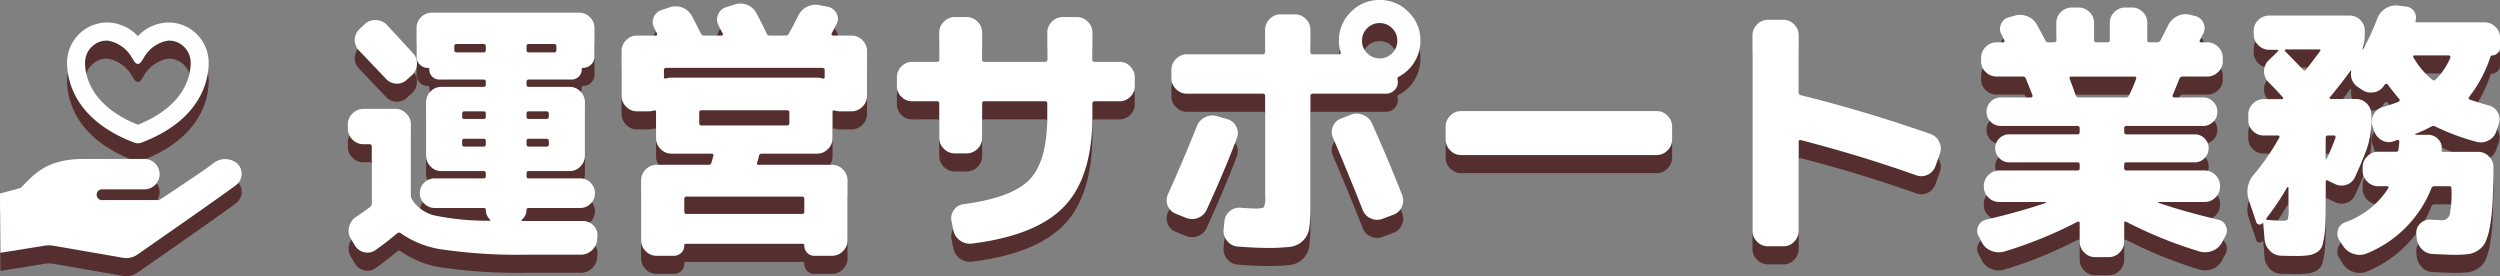 <svg xmlns="http://www.w3.org/2000/svg" width="276.214" height="30.513" viewBox="0 0 276.214 30.513">
  <rect x="0" y="0" width="276.214" height="30.513" fill="#808080" stroke="none"/>
  <g id="グループ_403" data-name="グループ 403" transform="translate(-790 -813.43)">
    <g id="グループ_402" data-name="グループ 402">
      <g id="プレゼントアイコン" transform="translate(790 817.917)">
        <path id="パス_728" data-name="パス 728" d="M53.484,324.875a2.1,2.1,0,0,0-2.714.042c-.752.626-5.894,4.006-5.894,4.006h-6.25l-.02.01a.6.6,0,1,1,.039-1.192h4.585a1.679,1.679,0,0,0,0-3.359h-6.7c-4.186,0-5.511,1.745-6.976,3.209l-2.282.612.049,6.548,4.876-.788a2.946,2.946,0,0,1,.944,0l7.717,1.337a2.119,2.119,0,0,0,1.6-.354s10.216-7.1,10.972-7.733A1.578,1.578,0,0,0,53.484,324.875Z" transform="translate(-27.277 -309.307)" fill="#552f2f"/>
        <path id="パス_729" data-name="パス 729" d="M11.237,37.656a4.682,4.682,0,0,0-3.415,1.512,4.682,4.682,0,0,0-3.415-1.512A4.439,4.439,0,0,0,0,42.117c0,1.657.625,5.791,6.416,8.393.333.15.969.4.988.408a1.122,1.122,0,0,0,.835,0c.019-.007.655-.257.988-.408,5.791-2.6,6.416-6.736,6.416-8.393A4.439,4.439,0,0,0,11.237,37.656ZM8.414,48.7c-.147.066-.387.166-.592.248-.2-.082-.445-.181-.592-.248C2.5,46.573,1.985,43.388,1.985,42.117a2.452,2.452,0,0,1,2.421-2.476,3.818,3.818,0,0,1,2.772,1.924c.247.4.393.661.643.662s.4-.263.643-.662a3.818,3.818,0,0,1,2.772-1.924,2.452,2.452,0,0,1,2.421,2.476C13.658,43.388,13.147,46.573,8.414,48.7Z" transform="translate(7.412 -37.656)" fill="#552f2f"/>
      </g>
      <g id="プレゼントアイコン-2" data-name="プレゼントアイコン" transform="translate(790 815.917)">
        <path id="パス_728-2" data-name="パス 728" d="M53.484,324.875a2.1,2.1,0,0,0-2.714.042c-.752.626-5.894,4.006-5.894,4.006h-6.25l-.02.01a.6.6,0,1,1,.039-1.192h4.585a1.679,1.679,0,0,0,0-3.359h-6.7c-4.186,0-5.511,1.745-6.976,3.209l-2.282.612.049,6.548,4.876-.788a2.946,2.946,0,0,1,.944,0l7.717,1.337a2.119,2.119,0,0,0,1.6-.354s10.216-7.1,10.972-7.733A1.578,1.578,0,0,0,53.484,324.875Z" transform="translate(-27.277 -309.307)" fill="#fff"/>
        <path id="パス_729-2" data-name="パス 729" d="M11.237,37.656a4.682,4.682,0,0,0-3.415,1.512,4.682,4.682,0,0,0-3.415-1.512A4.439,4.439,0,0,0,0,42.117c0,1.657.625,5.791,6.416,8.393.333.15.969.4.988.408a1.122,1.122,0,0,0,.835,0c.019-.007.655-.257.988-.408,5.791-2.6,6.416-6.736,6.416-8.393A4.439,4.439,0,0,0,11.237,37.656ZM8.414,48.7c-.147.066-.387.166-.592.248-.2-.082-.445-.181-.592-.248C2.5,46.573,1.985,43.388,1.985,42.117a2.452,2.452,0,0,1,2.421-2.476,3.818,3.818,0,0,1,2.772,1.924c.247.4.393.661.643.662s.4-.263.643-.662a3.818,3.818,0,0,1,2.772-1.924,2.452,2.452,0,0,1,2.421,2.476C13.658,43.388,13.147,46.573,8.414,48.7Z" transform="translate(7.412 -37.656)" fill="#fff"/>
      </g>
    </g>
    <g id="グループ_399" data-name="グループ 399" transform="translate(478.234 -1954.07)">
      <path id="パス_1031" data-name="パス 1031" d="M3.06-22.83A1.645,1.645,0,0,1,4.3-23.28a1.7,1.7,0,0,1,1.215.54q.96,1.02,2.88,3.12a1.577,1.577,0,0,1,.435,1.23,1.737,1.737,0,0,1-.555,1.2l-.54.48a1.567,1.567,0,0,1-1.185.45A1.635,1.635,0,0,1,5.4-16.8q-.96-1.02-2.97-3.12a1.638,1.638,0,0,1-.465-1.2,1.6,1.6,0,0,1,.525-1.17ZM2.91-9.57a1.642,1.642,0,0,1-1.2-.51,1.642,1.642,0,0,1-.51-1.2v-.48a1.642,1.642,0,0,1,.51-1.2,1.642,1.642,0,0,1,1.2-.51H6.45a1.642,1.642,0,0,1,1.2.51,1.642,1.642,0,0,1,.51,1.2v7.83a.946.946,0,0,0,.15.51,4.119,4.119,0,0,0,2.46,1.725,29.212,29.212,0,0,0,6.09.585.069.069,0,0,0,.075-.045q.015-.045-.045-.105a1.439,1.439,0,0,1-.45-1.05.186.186,0,0,0-.21-.21H10.8A1.607,1.607,0,0,1,9.645-3,1.568,1.568,0,0,1,9.15-4.17a1.557,1.557,0,0,1,.48-1.14,1.592,1.592,0,0,1,1.17-.48h5.4q.24,0,.24-.27v-.27q0-.27-.24-.27H11.52a1.593,1.593,0,0,1-1.185-.51,1.667,1.667,0,0,1-.495-1.2v-5.88a1.667,1.667,0,0,1,.495-1.2,1.593,1.593,0,0,1,1.185-.51H16.2q.24,0,.24-.27v-.27q0-.27-.24-.27H11.34a1.129,1.129,0,0,1-.81-.315,1.052,1.052,0,0,1-.33-.8.159.159,0,0,0-.18-.18,1.185,1.185,0,0,1-.87-.36,1.185,1.185,0,0,1-.36-.87v-3.18a1.617,1.617,0,0,1,.495-1.185,1.617,1.617,0,0,1,1.185-.5H26.76a1.617,1.617,0,0,1,1.185.5,1.617,1.617,0,0,1,.5,1.185v3.18a1.162,1.162,0,0,1-.375.87,1.236,1.236,0,0,1-.885.36q-.15,0-.15.18a1.052,1.052,0,0,1-.33.8,1.129,1.129,0,0,1-.81.315H21.18q-.24,0-.24.27v.27q0,.27.24.27h4.53a1.593,1.593,0,0,1,1.185.51,1.667,1.667,0,0,1,.495,1.2v5.88a1.667,1.667,0,0,1-.495,1.2,1.593,1.593,0,0,1-1.185.51H21.18q-.24,0-.24.27v.27q0,.27.24.27h5.67a1.592,1.592,0,0,1,1.17.48,1.557,1.557,0,0,1,.48,1.14A1.592,1.592,0,0,1,28.02-3a1.592,1.592,0,0,1-1.17.48h-5.7a.186.186,0,0,0-.21.21,1.392,1.392,0,0,1-.51,1.08.059.059,0,0,0-.03.09.1.1,0,0,0,.09.06h6.69a1.546,1.546,0,0,1,1.17.51,1.491,1.491,0,0,1,.42,1.2l-.03.3a1.686,1.686,0,0,1-.57,1.215,1.806,1.806,0,0,1-1.26.495H21a58.556,58.556,0,0,1-9.12-.54A10.562,10.562,0,0,1,7.05.27a.291.291,0,0,0-.39,0Q5.37,1.35,4.29,2.1a1.5,1.5,0,0,1-1.26.27,1.562,1.562,0,0,1-1.05-.75L1.53.87A1.665,1.665,0,0,1,1.335-.42,1.841,1.841,0,0,1,2.1-1.53q.81-.54,1.53-1.08A.459.459,0,0,0,3.84-3V-9.33q0-.24-.27-.24Zm18.03-10.8v.39q0,.27.24.27H24q.24,0,.24-.27v-.39q0-.27-.24-.27H21.18Q20.94-20.64,20.94-20.37Zm-4.74.66q.24,0,.24-.27v-.39q0-.27-.24-.27H13.23a.239.239,0,0,0-.27.27v.39a.239.239,0,0,0,.27.27ZM23.4-9.57v-.36q0-.24-.27-.24H21.18a.212.212,0,0,0-.24.24v.36q0,.27.24.27h1.95A.239.239,0,0,0,23.4-9.57Zm-.27-3.63H21.18q-.24,0-.24.27v.33a.212.212,0,0,0,.24.24h1.95q.27,0,.27-.24v-.33A.239.239,0,0,0,23.13-13.2Zm-9.3.27v.33a.212.212,0,0,0,.24.24H16.2a.212.212,0,0,0,.24-.24v-.33q0-.27-.24-.27H14.07Q13.83-13.2,13.83-12.93Zm.24,3.63H16.2q.24,0,.24-.27v-.36a.212.212,0,0,0-.24-.24H14.07a.212.212,0,0,0-.24.24v.36Q13.83-9.3,14.07-9.3Zm19.08-3.9a1.642,1.642,0,0,1-1.2-.51,1.642,1.642,0,0,1-.51-1.2v-4.95a1.642,1.642,0,0,1,.51-1.2,1.642,1.642,0,0,1,1.2-.51h2.07a.147.147,0,0,0,.135-.075.135.135,0,0,0,.015-.135l-.15-.3-.15-.3a1.307,1.307,0,0,1-.09-1.185,1.349,1.349,0,0,1,.87-.825l.9-.3a2.012,2.012,0,0,1,1.41.03,1.99,1.99,0,0,1,1.05.93q.66,1.26.99,1.92a.372.372,0,0,0,.39.24h1.89a.147.147,0,0,0,.135-.075.135.135,0,0,0,.015-.135q-.09-.15-.24-.435t-.21-.435a1.335,1.335,0,0,1-.09-1.2,1.348,1.348,0,0,1,.87-.84l.93-.3a2.026,2.026,0,0,1,1.4.015,1.927,1.927,0,0,1,1.035.915q.69,1.26,1.14,2.25a.35.35,0,0,0,.36.24h1.71a.415.415,0,0,0,.39-.21q.54-.99,1.02-1.95a2.133,2.133,0,0,1,.99-1.02,2.062,2.062,0,0,1,1.38-.18l.93.18a1.4,1.4,0,0,1,.945.735A1.162,1.162,0,0,1,55.2-22.86q-.09.18-.27.525t-.27.525q-.06.06,0,.15a.176.176,0,0,0,.15.09h2.04a1.642,1.642,0,0,1,1.2.51,1.642,1.642,0,0,1,.51,1.2v4.95a1.642,1.642,0,0,1-.51,1.2,1.642,1.642,0,0,1-1.2.51H55.56a1.791,1.791,0,0,1-.57-.09q-.24-.06-.24.12v2.94a1.642,1.642,0,0,1-.51,1.2,1.642,1.642,0,0,1-1.2.51H46.92a.284.284,0,0,0-.3.24q-.03.15-.105.42t-.1.36q-.06.21.18.21h8.1a1.642,1.642,0,0,1,1.2.51,1.642,1.642,0,0,1,.51,1.2V1.05a1.642,1.642,0,0,1-.51,1.2,1.642,1.642,0,0,1-1.2.51H52.74a1.052,1.052,0,0,1-.795-.33,1.129,1.129,0,0,1-.315-.81.159.159,0,0,0-.18-.18H38.55a.159.159,0,0,0-.18.18,1.127,1.127,0,0,1-1.14,1.14H35.31a1.642,1.642,0,0,1-1.2-.51,1.642,1.642,0,0,1-.51-1.2V-5.58a1.642,1.642,0,0,1,.51-1.2,1.642,1.642,0,0,1,1.2-.51h5.73a.3.3,0,0,0,.33-.24q.03-.09.1-.345t.105-.405q.06-.24-.18-.24H36.96a1.642,1.642,0,0,1-1.2-.51,1.642,1.642,0,0,1-.51-1.2v-2.94q0-.18-.24-.12a1.889,1.889,0,0,1-.6.09ZM51.36-3.78H38.64a.239.239,0,0,0-.27.27v1.38a.239.239,0,0,0,.27.27H51.36a.239.239,0,0,0,.27-.27V-3.51A.239.239,0,0,0,51.36-3.78Zm-1.38-8.13v-1.17q0-.24-.27-.24H40.29q-.27,0-.27.24v1.17a.239.239,0,0,0,.27.27h9.42A.239.239,0,0,0,49.98-11.91ZM36.39-18a.239.239,0,0,0-.27.27v.75q0,.21.24.15a1.889,1.889,0,0,1,.6-.09H53.04a1.889,1.889,0,0,1,.6.09q.24.06.24-.15v-.75a.239.239,0,0,0-.27-.27Zm27.15,3.69a1.617,1.617,0,0,1-1.185-.5,1.617,1.617,0,0,1-.495-1.185v-.96a1.667,1.667,0,0,1,.495-1.2,1.593,1.593,0,0,1,1.185-.51H66.3a.212.212,0,0,0,.24-.24v-3a1.642,1.642,0,0,1,.51-1.2,1.642,1.642,0,0,1,1.2-.51h1.32a1.642,1.642,0,0,1,1.2.51,1.642,1.642,0,0,1,.51,1.2v3a.212.212,0,0,0,.24.24h6.69q.27,0,.27-.24v-3a1.642,1.642,0,0,1,.51-1.2,1.642,1.642,0,0,1,1.2-.51h1.56a1.642,1.642,0,0,1,1.2.51,1.642,1.642,0,0,1,.51,1.2v3a.212.212,0,0,0,.24.24h2.76a1.593,1.593,0,0,1,1.185.51,1.667,1.667,0,0,1,.495,1.2v.96a1.617,1.617,0,0,1-.495,1.185,1.617,1.617,0,0,1-1.185.5H83.7q-.24,0-.24.27v1.35q0,6.69-3.06,9.945T70.17,1.41a1.832,1.832,0,0,1-1.32-.33A1.789,1.789,0,0,1,68.1-.06l-.21-1.02A1.553,1.553,0,0,1,68.16-2.3a1.5,1.5,0,0,1,1.08-.645q5.43-.72,7.335-2.775t1.9-6.975v-1.35a.239.239,0,0,0-.27-.27H71.52q-.24,0-.24.27v3.78a1.642,1.642,0,0,1-.51,1.2,1.642,1.642,0,0,1-1.2.51H68.25a1.642,1.642,0,0,1-1.2-.51,1.642,1.642,0,0,1-.51-1.2v-3.78q0-.27-.24-.27ZM92.67-1.89a1.535,1.535,0,0,1-.9-.915,1.576,1.576,0,0,1,.06-1.275q1.83-4.08,3.18-7.5a1.818,1.818,0,0,1,.915-.975,1.768,1.768,0,0,1,1.335-.1l1.14.33a1.546,1.546,0,0,1,.96.825,1.572,1.572,0,0,1,.06,1.275q-1.35,3.57-3.33,7.89a1.689,1.689,0,0,1-.975.915A1.763,1.763,0,0,1,93.78-1.44Zm22.83.57a1.647,1.647,0,0,1-1.305-.06,1.641,1.641,0,0,1-.885-.96q-1.5-3.81-3.27-7.95a1.537,1.537,0,0,1,0-1.26,1.54,1.54,0,0,1,.93-.87l1.08-.42a1.767,1.767,0,0,1,1.335.045,1.8,1.8,0,0,1,.975.945q1.86,4.17,3.33,7.92a1.65,1.65,0,0,1-.045,1.29,1.593,1.593,0,0,1-.945.87Zm-1.68-18.3a1.88,1.88,0,0,0,1.38.57,1.88,1.88,0,0,0,1.38-.57,1.88,1.88,0,0,0,.57-1.38,1.88,1.88,0,0,0-.57-1.38,1.88,1.88,0,0,0-1.38-.57,1.88,1.88,0,0,0-1.38.57,1.88,1.88,0,0,0-.57,1.38A1.88,1.88,0,0,0,113.82-19.62Zm-1.8-4.56a4.334,4.334,0,0,1,3.18-1.32,4.334,4.334,0,0,1,3.18,1.32A4.334,4.334,0,0,1,119.7-21a4.405,4.405,0,0,1-.645,2.325,4.371,4.371,0,0,1-1.725,1.635.278.278,0,0,0-.15.36.943.943,0,0,0,.015.15.92.92,0,0,1,.015.12,1.188,1.188,0,0,1-.39.885,1.26,1.26,0,0,1-.9.375h-8.1a.239.239,0,0,0-.27.27V-3.06a21.8,21.8,0,0,1-.12,2.7,2.447,2.447,0,0,1-.69,1.44,2.434,2.434,0,0,1-1.425.69,21.072,21.072,0,0,1-2.655.12q-1.05,0-3.15-.15a1.645,1.645,0,0,1-1.155-.615,1.652,1.652,0,0,1-.4-1.245l.09-.9a1.634,1.634,0,0,1,.585-1.14,1.586,1.586,0,0,1,1.215-.39q1.08.09,1.68.09.75,0,.885-.165a2.3,2.3,0,0,0,.135-1.065V-14.88q0-.27-.24-.27H93.9a1.642,1.642,0,0,1-1.2-.51,1.642,1.642,0,0,1-.51-1.2v-.93a1.642,1.642,0,0,1,.51-1.2,1.642,1.642,0,0,1,1.2-.51h8.4q.24,0,.24-.27V-22.2a1.642,1.642,0,0,1,.51-1.2,1.642,1.642,0,0,1,1.2-.51h1.59a1.642,1.642,0,0,1,1.2.51,1.642,1.642,0,0,1,.51,1.2v2.43a.239.239,0,0,0,.27.27h2.88q.24,0,.18-.27A4.064,4.064,0,0,1,110.7-21,4.334,4.334,0,0,1,112.02-24.18ZM124.2-8.37a1.642,1.642,0,0,1-1.2-.51,1.642,1.642,0,0,1-.51-1.2v-1.44a1.642,1.642,0,0,1,.51-1.2,1.642,1.642,0,0,1,1.2-.51h21.6a1.642,1.642,0,0,1,1.2.51,1.642,1.642,0,0,1,.51,1.2v1.44a1.642,1.642,0,0,1-.51,1.2,1.642,1.642,0,0,1-1.2.51ZM158.1,1.71a1.642,1.642,0,0,1-1.2-.51,1.642,1.642,0,0,1-.51-1.2V-21.6a1.642,1.642,0,0,1,.51-1.2,1.642,1.642,0,0,1,1.2-.51h1.71a1.593,1.593,0,0,1,1.185.51,1.667,1.667,0,0,1,.5,1.2v6.3a.309.309,0,0,0,.27.33q7.05,1.74,14.25,4.26a1.638,1.638,0,0,1,.99.855,1.637,1.637,0,0,1,.09,1.335l-.48,1.35a1.665,1.665,0,0,1-.84.96,1.619,1.619,0,0,1-1.26.09q-6.15-2.19-12.78-3.9-.24-.06-.24.21V0a1.667,1.667,0,0,1-.5,1.2,1.593,1.593,0,0,1-1.185.51Zm23.64-.42L181.38.6a1.18,1.18,0,0,1-.045-1.11,1.217,1.217,0,0,1,.855-.72q3.63-.84,6.63-1.86,0-.03-.06-.09h-5.1a1.667,1.667,0,0,1-1.2-.5,1.593,1.593,0,0,1-.51-1.185v-.09a1.642,1.642,0,0,1,.51-1.2,1.642,1.642,0,0,1,1.2-.51h8.64a.212.212,0,0,0,.24-.24v-.42a.212.212,0,0,0-.24-.24h-7.56a1.45,1.45,0,0,1-1.08-.465,1.523,1.523,0,0,1-.45-1.095,1.473,1.473,0,0,1,.45-1.08,1.473,1.473,0,0,1,1.08-.45h7.56q.24,0,.24-.27v-.39q0-.27-.24-.27h-8.46a1.559,1.559,0,0,1-1.125-.45,1.484,1.484,0,0,1-.465-1.11,1.532,1.532,0,0,1,.465-1.125,1.532,1.532,0,0,1,1.125-.465h3.3q.24,0,.18-.27l-.72-1.8a.33.33,0,0,0-.33-.24h-2.91a1.667,1.667,0,0,1-1.2-.495,1.593,1.593,0,0,1-.51-1.185v-.39a1.642,1.642,0,0,1,.51-1.2,1.642,1.642,0,0,1,1.2-.51h.72a.147.147,0,0,0,.135-.075.135.135,0,0,0,.015-.135,2.032,2.032,0,0,1-.15-.3,2.031,2.031,0,0,0-.15-.3,1.278,1.278,0,0,1-.09-1.17,1.263,1.263,0,0,1,.87-.78l.63-.18a2.131,2.131,0,0,1,1.41.06,2.02,2.02,0,0,1,1.05.9q.09.18.42.78t.51.96a.35.35,0,0,0,.36.24h.63q.24,0,.24-.27v-1.89a1.593,1.593,0,0,1,.51-1.185,1.667,1.667,0,0,1,1.2-.5h.75a1.667,1.667,0,0,1,1.2.5,1.593,1.593,0,0,1,.51,1.185v1.89q0,.27.24.27h1.26q.24,0,.24-.27v-1.89a1.593,1.593,0,0,1,.51-1.185,1.667,1.667,0,0,1,1.2-.5h.75a1.617,1.617,0,0,1,1.185.5,1.617,1.617,0,0,1,.495,1.185v1.89a.239.239,0,0,0,.27.27h.81a.447.447,0,0,0,.39-.24q.15-.27.84-1.65a2.158,2.158,0,0,1,.99-.99,2.062,2.062,0,0,1,1.38-.18l.57.15a1.316,1.316,0,0,1,.945.75,1.3,1.3,0,0,1-.015,1.2l-.36.72q-.12.24.15.24h.66a1.642,1.642,0,0,1,1.2.51,1.642,1.642,0,0,1,.51,1.2v.39a1.593,1.593,0,0,1-.51,1.185,1.667,1.667,0,0,1-1.2.495h-2.73a.386.386,0,0,0-.36.27q-.42,1.05-.75,1.83a.122.122,0,0,0,.03.135.185.185,0,0,0,.15.075h3.18a1.532,1.532,0,0,1,1.125.465,1.532,1.532,0,0,1,.465,1.125,1.484,1.484,0,0,1-.465,1.11,1.559,1.559,0,0,1-1.125.45H197.7q-.24,0-.24.27v.39q0,.27.24.27h7.56a1.473,1.473,0,0,1,1.08.45,1.473,1.473,0,0,1,.45,1.08,1.523,1.523,0,0,1-.45,1.095,1.45,1.45,0,0,1-1.08.465H197.7a.212.212,0,0,0-.24.24v.42a.212.212,0,0,0,.24.24h8.64a1.642,1.642,0,0,1,1.2.51,1.642,1.642,0,0,1,.51,1.2v.09a1.593,1.593,0,0,1-.51,1.185,1.667,1.667,0,0,1-1.2.5h-5.1q-.03.03,0,.09,2.82.96,6.6,1.86a1.134,1.134,0,0,1,.855.705A1.157,1.157,0,0,1,208.62.6l-.36.69a1.985,1.985,0,0,1-1.065.93,2.178,2.178,0,0,1-1.425.06A47.3,47.3,0,0,1,197.7-.99q-.24-.12-.24.12V1.2a1.642,1.642,0,0,1-.51,1.2,1.642,1.642,0,0,1-1.2.51h-1.5a1.642,1.642,0,0,1-1.2-.51,1.642,1.642,0,0,1-.51-1.2V-.87A.147.147,0,0,0,192.465-1a.135.135,0,0,0-.135-.015,46.459,46.459,0,0,1-8.1,3.3,2.178,2.178,0,0,1-1.425-.06A1.985,1.985,0,0,1,181.74,1.29Zm10.71-16.02h5.16a.372.372,0,0,0,.39-.24,16.136,16.136,0,0,0,.78-1.83q.06-.24-.15-.24h-7.05q-.21,0-.15.24.24.6.66,1.8A.386.386,0,0,0,192.45-14.73Zm19.38,8.46a25.539,25.539,0,0,0,2.76-4.02.119.119,0,0,0,.015-.15.144.144,0,0,0-.135-.09h-1.59a1.667,1.667,0,0,1-1.2-.495,1.593,1.593,0,0,1-.51-1.185v-.63a1.642,1.642,0,0,1,.51-1.2,1.642,1.642,0,0,1,1.2-.51h2.04q.06,0,.09-.075t0-.1q-.81-.9-1.62-1.71a1.694,1.694,0,0,1-.48-1.2,1.642,1.642,0,0,1,.51-1.2l1.02-.99q.06-.03.03-.1t-.09-.075h-.9a1.642,1.642,0,0,1-1.2-.51,1.642,1.642,0,0,1-.51-1.2v-.39a1.593,1.593,0,0,1,.51-1.185,1.667,1.667,0,0,1,1.2-.495h8.88a1.617,1.617,0,0,1,1.185.495,1.617,1.617,0,0,1,.495,1.185v.39a6.211,6.211,0,0,1-.24,1.65.027.027,0,0,0,.03.03.027.027,0,0,0,.03-.03,27.269,27.269,0,0,0,1.56-3.39,2.271,2.271,0,0,1,.885-1.095,2.109,2.109,0,0,1,1.365-.345l.93.12a1.166,1.166,0,0,1,.885.525,1.16,1.16,0,0,1,.165,1q-.06.21.15.21h7.47a1.667,1.667,0,0,1,1.2.5,1.593,1.593,0,0,1,.51,1.185v1.11a.815.815,0,0,1-.27.615.889.889,0,0,1-.63.255q-.09,0-.15.12a14.43,14.43,0,0,1-2.37,4.47.162.162,0,0,0-.045.15.144.144,0,0,0,.1.12q.93.33,2.13.66a1.554,1.554,0,0,1,.99.78,1.542,1.542,0,0,1,.12,1.26l-.27.78a1.693,1.693,0,0,1-.855,1.035,1.784,1.784,0,0,1-1.335.165,24.675,24.675,0,0,1-4.53-1.68.421.421,0,0,0-.48,0,16.5,16.5,0,0,1-1.77.81.23.23,0,0,0,.03.09H231a1.52,1.52,0,0,1,1.155.495,1.346,1.346,0,0,1,.375,1.155q-.06.24.21.24h3.84a1.593,1.593,0,0,1,1.185.51,1.667,1.667,0,0,1,.495,1.2q-.03,2.34-.1,3.855a19.946,19.946,0,0,1-.285,2.64,7.613,7.613,0,0,1-.48,1.71,2.248,2.248,0,0,1-.81.945,2.6,2.6,0,0,1-1.1.435,12.232,12.232,0,0,1-1.545.075q-.6,0-2.4-.09A1.709,1.709,0,0,1,230.325,2,2.008,2.008,0,0,1,229.77.75l-.03-.39A1.365,1.365,0,0,1,230.16-.8a1.479,1.479,0,0,1,1.14-.435q1.08.06,1.14.06a.9.9,0,0,0,.975-.555,12.6,12.6,0,0,0,.2-2.955.212.212,0,0,0-.24-.24h-1.62a.35.35,0,0,0-.36.24,12.876,12.876,0,0,1-7.17,7.2,2.052,2.052,0,0,1-1.425.03,2.149,2.149,0,0,1-1.155-.87l-.39-.6a1.321,1.321,0,0,1-.18-1.155,1.26,1.26,0,0,1,.78-.855,9.27,9.27,0,0,0,4.77-3.75q.12-.24-.12-.24h-.99a1.642,1.642,0,0,1-1.2-.51,1.642,1.642,0,0,1-.51-1.2v-.39a1.642,1.642,0,0,1,.51-1.2,1.642,1.642,0,0,1,1.2-.51h1.98a.239.239,0,0,0,.27-.27l.09-.81q0-.27-.24-.21a.566.566,0,0,0-.195.06q-.135.06-.225.09a1.546,1.546,0,0,1-1.275-.135,1.834,1.834,0,0,1-.855-1.035l-.18-.54a1.542,1.542,0,0,1,.12-1.26,1.665,1.665,0,0,1,.99-.81q1.26-.39,1.77-.6a.184.184,0,0,0,.12-.135.157.157,0,0,0-.03-.165q-.57-.66-1.29-1.62a.2.2,0,0,0-.15-.06.2.2,0,0,0-.15.06.58.58,0,0,0-.075.1.58.58,0,0,1-.075.105,1.565,1.565,0,0,1-1.125.675,1.71,1.71,0,0,1-1.305-.315l-.48-.33a1.657,1.657,0,0,1-.66-1.68.086.086,0,0,0-.03-.06.037.037,0,0,0-.06,0q-.75,1.08-2.31,2.97-.03.03.03.09t.09.06h2.82a1.593,1.593,0,0,1,1.185.51,1.667,1.667,0,0,1,.495,1.2v.6a9.36,9.36,0,0,1-.54,3.3q-.54,1.44-1.26,3a1.531,1.531,0,0,1-.975.87,1.653,1.653,0,0,1-1.305-.12l-.75-.36q-.21-.09-.21.15v2.7q0,1.62-.075,2.535a9.923,9.923,0,0,1-.24,1.575,1.468,1.468,0,0,1-.585.93,2.5,2.5,0,0,1-.915.36,8.758,8.758,0,0,1-1.455.09q-.96,0-1.68-.03a1.761,1.761,0,0,1-1.23-.555A1.973,1.973,0,0,1,212.97.96l-.15-1.8a.027.027,0,0,0-.03-.03.086.086,0,0,0-.06.03.382.382,0,0,1-.39.135.356.356,0,0,1-.3-.285l-.81-2.4A2.868,2.868,0,0,1,211.83-6.27Zm17.7-13.11a.147.147,0,0,0-.135.075.1.1,0,0,0,.015.135,8.755,8.755,0,0,0,2.1,2.49.239.239,0,0,0,.36-.03,7.482,7.482,0,0,0,1.62-2.4.228.228,0,0,0-.015-.18.144.144,0,0,0-.135-.09Zm-9.81,9.12v2.28q0,.06.045.06t.075-.06a24.444,24.444,0,0,0,.96-2.28q.06-.27-.15-.27h-.69Q219.72-10.53,219.72-10.26Zm-4.41-9.78q-.06,0-.09.09t.03.12q.63.63,1.95,2.01.21.21.36,0,.45-.57,1.53-2.01.15-.21-.09-.21Zm.15,15.24a27.975,27.975,0,0,1-2.25,3.36q-.15.24.09.24,1.17.09,1.68.09.48,0,.555-.165a4.194,4.194,0,0,0,.075-1.1v-2.4a.053.053,0,0,0-.06-.06A.122.122,0,0,0,215.46-4.8Z" transform="translate(349 2795)" fill="#552f2f"/>
      <path id="パス_1030" data-name="パス 1030" d="M3.06-22.83A1.645,1.645,0,0,1,4.3-23.28a1.7,1.7,0,0,1,1.215.54q.96,1.02,2.88,3.12a1.577,1.577,0,0,1,.435,1.23,1.737,1.737,0,0,1-.555,1.2l-.54.48a1.567,1.567,0,0,1-1.185.45A1.635,1.635,0,0,1,5.4-16.8q-.96-1.02-2.97-3.12a1.638,1.638,0,0,1-.465-1.2,1.6,1.6,0,0,1,.525-1.17ZM2.91-9.57a1.642,1.642,0,0,1-1.2-.51,1.642,1.642,0,0,1-.51-1.2v-.48a1.642,1.642,0,0,1,.51-1.2,1.642,1.642,0,0,1,1.2-.51H6.45a1.642,1.642,0,0,1,1.2.51,1.642,1.642,0,0,1,.51,1.2v7.83a.946.946,0,0,0,.15.51,4.119,4.119,0,0,0,2.46,1.725,29.212,29.212,0,0,0,6.09.585.069.069,0,0,0,.075-.045q.015-.045-.045-.105a1.439,1.439,0,0,1-.45-1.05.186.186,0,0,0-.21-.21H10.8A1.607,1.607,0,0,1,9.645-3,1.568,1.568,0,0,1,9.15-4.17a1.557,1.557,0,0,1,.48-1.14,1.592,1.592,0,0,1,1.17-.48h5.4q.24,0,.24-.27v-.27q0-.27-.24-.27H11.52a1.593,1.593,0,0,1-1.185-.51,1.667,1.667,0,0,1-.495-1.2v-5.88a1.667,1.667,0,0,1,.495-1.2,1.593,1.593,0,0,1,1.185-.51H16.2q.24,0,.24-.27v-.27q0-.27-.24-.27H11.34a1.129,1.129,0,0,1-.81-.315,1.052,1.052,0,0,1-.33-.8.159.159,0,0,0-.18-.18,1.185,1.185,0,0,1-.87-.36,1.185,1.185,0,0,1-.36-.87v-3.18a1.617,1.617,0,0,1,.495-1.185,1.617,1.617,0,0,1,1.185-.5H26.76a1.617,1.617,0,0,1,1.185.5,1.617,1.617,0,0,1,.5,1.185v3.18a1.162,1.162,0,0,1-.375.87,1.236,1.236,0,0,1-.885.36q-.15,0-.15.18a1.052,1.052,0,0,1-.33.8,1.129,1.129,0,0,1-.81.315H21.18q-.24,0-.24.27v.27q0,.27.24.27h4.53a1.593,1.593,0,0,1,1.185.51,1.667,1.667,0,0,1,.495,1.2v5.88a1.667,1.667,0,0,1-.495,1.2,1.593,1.593,0,0,1-1.185.51H21.18q-.24,0-.24.27v.27q0,.27.24.27h5.67a1.592,1.592,0,0,1,1.17.48,1.557,1.557,0,0,1,.48,1.14A1.592,1.592,0,0,1,28.02-3a1.592,1.592,0,0,1-1.17.48h-5.7a.186.186,0,0,0-.21.21,1.392,1.392,0,0,1-.51,1.08.059.059,0,0,0-.03.09.1.1,0,0,0,.09.06h6.69a1.546,1.546,0,0,1,1.17.51,1.491,1.491,0,0,1,.42,1.2l-.03.3a1.686,1.686,0,0,1-.57,1.215,1.806,1.806,0,0,1-1.26.495H21a58.556,58.556,0,0,1-9.12-.54A10.562,10.562,0,0,1,7.05.27a.291.291,0,0,0-.39,0Q5.37,1.35,4.29,2.1a1.5,1.5,0,0,1-1.26.27,1.562,1.562,0,0,1-1.05-.75L1.53.87A1.665,1.665,0,0,1,1.335-.42,1.841,1.841,0,0,1,2.1-1.53q.81-.54,1.53-1.08A.459.459,0,0,0,3.84-3V-9.33q0-.24-.27-.24Zm18.03-10.8v.39q0,.27.24.27H24q.24,0,.24-.27v-.39q0-.27-.24-.27H21.18Q20.94-20.64,20.94-20.37Zm-4.74.66q.24,0,.24-.27v-.39q0-.27-.24-.27H13.23a.239.239,0,0,0-.27.27v.39a.239.239,0,0,0,.27.27ZM23.4-9.57v-.36q0-.24-.27-.24H21.18a.212.212,0,0,0-.24.24v.36q0,.27.24.27h1.95A.239.239,0,0,0,23.4-9.57Zm-.27-3.63H21.18q-.24,0-.24.27v.33a.212.212,0,0,0,.24.24h1.95q.27,0,.27-.24v-.33A.239.239,0,0,0,23.13-13.2Zm-9.3.27v.33a.212.212,0,0,0,.24.24H16.2a.212.212,0,0,0,.24-.24v-.33q0-.27-.24-.27H14.07Q13.83-13.2,13.83-12.93Zm.24,3.63H16.2q.24,0,.24-.27v-.36a.212.212,0,0,0-.24-.24H14.07a.212.212,0,0,0-.24.24v.36Q13.83-9.3,14.07-9.3Zm19.08-3.9a1.642,1.642,0,0,1-1.2-.51,1.642,1.642,0,0,1-.51-1.2v-4.95a1.642,1.642,0,0,1,.51-1.2,1.642,1.642,0,0,1,1.2-.51h2.07a.147.147,0,0,0,.135-.075.135.135,0,0,0,.015-.135l-.15-.3-.15-.3a1.307,1.307,0,0,1-.09-1.185,1.349,1.349,0,0,1,.87-.825l.9-.3a2.012,2.012,0,0,1,1.41.03,1.99,1.99,0,0,1,1.05.93q.66,1.26.99,1.92a.372.372,0,0,0,.39.24h1.89a.147.147,0,0,0,.135-.075.135.135,0,0,0,.015-.135q-.09-.15-.24-.435t-.21-.435a1.335,1.335,0,0,1-.09-1.2,1.348,1.348,0,0,1,.87-.84l.93-.3a2.026,2.026,0,0,1,1.4.015,1.927,1.927,0,0,1,1.035.915q.69,1.26,1.14,2.25a.35.35,0,0,0,.36.24h1.71a.415.415,0,0,0,.39-.21q.54-.99,1.02-1.95a2.133,2.133,0,0,1,.99-1.02,2.062,2.062,0,0,1,1.38-.18l.93.18a1.4,1.4,0,0,1,.945.735A1.162,1.162,0,0,1,55.2-22.86q-.09.18-.27.525t-.27.525q-.06.06,0,.15a.176.176,0,0,0,.15.09h2.04a1.642,1.642,0,0,1,1.2.51,1.642,1.642,0,0,1,.51,1.2v4.95a1.642,1.642,0,0,1-.51,1.2,1.642,1.642,0,0,1-1.2.51H55.56a1.791,1.791,0,0,1-.57-.09q-.24-.06-.24.12v2.94a1.642,1.642,0,0,1-.51,1.2,1.642,1.642,0,0,1-1.2.51H46.92a.284.284,0,0,0-.3.24q-.03.15-.105.42t-.1.36q-.06.21.18.21h8.1a1.642,1.642,0,0,1,1.2.51,1.642,1.642,0,0,1,.51,1.2V1.05a1.642,1.642,0,0,1-.51,1.2,1.642,1.642,0,0,1-1.2.51H52.74a1.052,1.052,0,0,1-.795-.33,1.129,1.129,0,0,1-.315-.81.159.159,0,0,0-.18-.18H38.55a.159.159,0,0,0-.18.18,1.127,1.127,0,0,1-1.14,1.14H35.31a1.642,1.642,0,0,1-1.2-.51,1.642,1.642,0,0,1-.51-1.2V-5.58a1.642,1.642,0,0,1,.51-1.2,1.642,1.642,0,0,1,1.2-.51h5.73a.3.3,0,0,0,.33-.24q.03-.09.1-.345t.105-.405q.06-.24-.18-.24H36.96a1.642,1.642,0,0,1-1.2-.51,1.642,1.642,0,0,1-.51-1.2v-2.94q0-.18-.24-.12a1.889,1.889,0,0,1-.6.09ZM51.36-3.78H38.64a.239.239,0,0,0-.27.27v1.38a.239.239,0,0,0,.27.27H51.36a.239.239,0,0,0,.27-.27V-3.51A.239.239,0,0,0,51.36-3.78Zm-1.38-8.13v-1.17q0-.24-.27-.24H40.29q-.27,0-.27.24v1.17a.239.239,0,0,0,.27.27h9.42A.239.239,0,0,0,49.98-11.91ZM36.39-18a.239.239,0,0,0-.27.27v.75q0,.21.24.15a1.889,1.889,0,0,1,.6-.09H53.04a1.889,1.889,0,0,1,.6.09q.24.06.24-.15v-.75a.239.239,0,0,0-.27-.27Zm27.15,3.69a1.617,1.617,0,0,1-1.185-.5,1.617,1.617,0,0,1-.495-1.185v-.96a1.667,1.667,0,0,1,.495-1.2,1.593,1.593,0,0,1,1.185-.51H66.3a.212.212,0,0,0,.24-.24v-3a1.642,1.642,0,0,1,.51-1.2,1.642,1.642,0,0,1,1.2-.51h1.32a1.642,1.642,0,0,1,1.2.51,1.642,1.642,0,0,1,.51,1.2v3a.212.212,0,0,0,.24.24h6.69q.27,0,.27-.24v-3a1.642,1.642,0,0,1,.51-1.2,1.642,1.642,0,0,1,1.2-.51h1.56a1.642,1.642,0,0,1,1.2.51,1.642,1.642,0,0,1,.51,1.2v3a.212.212,0,0,0,.24.24h2.76a1.593,1.593,0,0,1,1.185.51,1.667,1.667,0,0,1,.495,1.2v.96a1.617,1.617,0,0,1-.495,1.185,1.617,1.617,0,0,1-1.185.5H83.7q-.24,0-.24.27v1.35q0,6.69-3.06,9.945T70.17,1.41a1.832,1.832,0,0,1-1.32-.33A1.789,1.789,0,0,1,68.1-.06l-.21-1.02A1.553,1.553,0,0,1,68.16-2.3a1.5,1.5,0,0,1,1.08-.645q5.43-.72,7.335-2.775t1.9-6.975v-1.35a.239.239,0,0,0-.27-.27H71.52q-.24,0-.24.27v3.78a1.642,1.642,0,0,1-.51,1.2,1.642,1.642,0,0,1-1.2.51H68.25a1.642,1.642,0,0,1-1.2-.51,1.642,1.642,0,0,1-.51-1.2v-3.78q0-.27-.24-.27ZM92.67-1.89a1.535,1.535,0,0,1-.9-.915,1.576,1.576,0,0,1,.06-1.275q1.83-4.08,3.18-7.5a1.818,1.818,0,0,1,.915-.975,1.768,1.768,0,0,1,1.335-.1l1.14.33a1.546,1.546,0,0,1,.96.825,1.572,1.572,0,0,1,.06,1.275q-1.35,3.57-3.33,7.89a1.689,1.689,0,0,1-.975.915A1.763,1.763,0,0,1,93.78-1.44Zm22.83.57a1.647,1.647,0,0,1-1.305-.06,1.641,1.641,0,0,1-.885-.96q-1.5-3.81-3.27-7.95a1.537,1.537,0,0,1,0-1.26,1.54,1.54,0,0,1,.93-.87l1.08-.42a1.767,1.767,0,0,1,1.335.045,1.8,1.8,0,0,1,.975.945q1.86,4.17,3.33,7.92a1.65,1.65,0,0,1-.045,1.29,1.593,1.593,0,0,1-.945.87Zm-1.68-18.3a1.88,1.88,0,0,0,1.38.57,1.88,1.88,0,0,0,1.38-.57,1.88,1.88,0,0,0,.57-1.38,1.88,1.88,0,0,0-.57-1.38,1.88,1.88,0,0,0-1.38-.57,1.88,1.88,0,0,0-1.38.57,1.88,1.88,0,0,0-.57,1.38A1.88,1.88,0,0,0,113.82-19.62Zm-1.8-4.56a4.334,4.334,0,0,1,3.18-1.32,4.334,4.334,0,0,1,3.18,1.32A4.334,4.334,0,0,1,119.7-21a4.405,4.405,0,0,1-.645,2.325,4.371,4.371,0,0,1-1.725,1.635.278.278,0,0,0-.15.36.943.943,0,0,0,.015.15.92.92,0,0,1,.015.12,1.188,1.188,0,0,1-.39.885,1.26,1.26,0,0,1-.9.375h-8.1a.239.239,0,0,0-.27.27V-3.06a21.8,21.8,0,0,1-.12,2.7,2.447,2.447,0,0,1-.69,1.44,2.434,2.434,0,0,1-1.425.69,21.072,21.072,0,0,1-2.655.12q-1.05,0-3.15-.15a1.645,1.645,0,0,1-1.155-.615,1.652,1.652,0,0,1-.4-1.245l.09-.9a1.634,1.634,0,0,1,.585-1.14,1.586,1.586,0,0,1,1.215-.39q1.08.09,1.68.09.75,0,.885-.165a2.3,2.3,0,0,0,.135-1.065V-14.88q0-.27-.24-.27H93.9a1.642,1.642,0,0,1-1.2-.51,1.642,1.642,0,0,1-.51-1.2v-.93a1.642,1.642,0,0,1,.51-1.2,1.642,1.642,0,0,1,1.2-.51h8.4q.24,0,.24-.27V-22.2a1.642,1.642,0,0,1,.51-1.2,1.642,1.642,0,0,1,1.2-.51h1.59a1.642,1.642,0,0,1,1.2.51,1.642,1.642,0,0,1,.51,1.2v2.43a.239.239,0,0,0,.27.27h2.88q.24,0,.18-.27A4.064,4.064,0,0,1,110.7-21,4.334,4.334,0,0,1,112.02-24.18ZM124.2-8.37a1.642,1.642,0,0,1-1.2-.51,1.642,1.642,0,0,1-.51-1.2v-1.44a1.642,1.642,0,0,1,.51-1.2,1.642,1.642,0,0,1,1.2-.51h21.6a1.642,1.642,0,0,1,1.2.51,1.642,1.642,0,0,1,.51,1.2v1.44a1.642,1.642,0,0,1-.51,1.2,1.642,1.642,0,0,1-1.2.51ZM158.1,1.71a1.642,1.642,0,0,1-1.2-.51,1.642,1.642,0,0,1-.51-1.2V-21.6a1.642,1.642,0,0,1,.51-1.2,1.642,1.642,0,0,1,1.2-.51h1.71a1.593,1.593,0,0,1,1.185.51,1.667,1.667,0,0,1,.5,1.2v6.3a.309.309,0,0,0,.27.33q7.05,1.74,14.25,4.26a1.638,1.638,0,0,1,.99.855,1.637,1.637,0,0,1,.09,1.335l-.48,1.35a1.665,1.665,0,0,1-.84.96,1.619,1.619,0,0,1-1.26.09q-6.15-2.19-12.78-3.9-.24-.06-.24.21V0a1.667,1.667,0,0,1-.5,1.2,1.593,1.593,0,0,1-1.185.51Zm23.64-.42L181.38.6a1.18,1.18,0,0,1-.045-1.11,1.217,1.217,0,0,1,.855-.72q3.63-.84,6.63-1.86,0-.03-.06-.09h-5.1a1.667,1.667,0,0,1-1.2-.5,1.593,1.593,0,0,1-.51-1.185v-.09a1.642,1.642,0,0,1,.51-1.2,1.642,1.642,0,0,1,1.2-.51h8.64a.212.212,0,0,0,.24-.24v-.42a.212.212,0,0,0-.24-.24h-7.56a1.45,1.45,0,0,1-1.08-.465,1.523,1.523,0,0,1-.45-1.095,1.473,1.473,0,0,1,.45-1.08,1.473,1.473,0,0,1,1.08-.45h7.56q.24,0,.24-.27v-.39q0-.27-.24-.27h-8.46a1.559,1.559,0,0,1-1.125-.45,1.484,1.484,0,0,1-.465-1.11,1.532,1.532,0,0,1,.465-1.125,1.532,1.532,0,0,1,1.125-.465h3.3q.24,0,.18-.27l-.72-1.8a.33.33,0,0,0-.33-.24h-2.91a1.667,1.667,0,0,1-1.2-.495,1.593,1.593,0,0,1-.51-1.185v-.39a1.642,1.642,0,0,1,.51-1.2,1.642,1.642,0,0,1,1.2-.51h.72a.147.147,0,0,0,.135-.075.135.135,0,0,0,.015-.135,2.032,2.032,0,0,1-.15-.3,2.031,2.031,0,0,0-.15-.3,1.278,1.278,0,0,1-.09-1.17,1.263,1.263,0,0,1,.87-.78l.63-.18a2.131,2.131,0,0,1,1.41.06,2.02,2.02,0,0,1,1.05.9q.09.18.42.78t.51.96a.35.35,0,0,0,.36.24h.63q.24,0,.24-.27v-1.89a1.593,1.593,0,0,1,.51-1.185,1.667,1.667,0,0,1,1.2-.5h.75a1.667,1.667,0,0,1,1.2.5,1.593,1.593,0,0,1,.51,1.185v1.89q0,.27.24.27h1.26q.24,0,.24-.27v-1.89a1.593,1.593,0,0,1,.51-1.185,1.667,1.667,0,0,1,1.2-.5h.75a1.617,1.617,0,0,1,1.185.5,1.617,1.617,0,0,1,.495,1.185v1.89a.239.239,0,0,0,.27.27h.81a.447.447,0,0,0,.39-.24q.15-.27.84-1.65a2.158,2.158,0,0,1,.99-.99,2.062,2.062,0,0,1,1.38-.18l.57.15a1.316,1.316,0,0,1,.945.75,1.3,1.3,0,0,1-.015,1.2l-.36.72q-.12.24.15.24h.66a1.642,1.642,0,0,1,1.2.51,1.642,1.642,0,0,1,.51,1.2v.39a1.593,1.593,0,0,1-.51,1.185,1.667,1.667,0,0,1-1.2.495h-2.73a.386.386,0,0,0-.36.27q-.42,1.05-.75,1.83a.122.122,0,0,0,.03.135.185.185,0,0,0,.15.075h3.18a1.532,1.532,0,0,1,1.125.465,1.532,1.532,0,0,1,.465,1.125,1.484,1.484,0,0,1-.465,1.11,1.559,1.559,0,0,1-1.125.45H197.7q-.24,0-.24.27v.39q0,.27.24.27h7.56a1.473,1.473,0,0,1,1.08.45,1.473,1.473,0,0,1,.45,1.08,1.523,1.523,0,0,1-.45,1.095,1.45,1.45,0,0,1-1.08.465H197.7a.212.212,0,0,0-.24.24v.42a.212.212,0,0,0,.24.24h8.64a1.642,1.642,0,0,1,1.2.51,1.642,1.642,0,0,1,.51,1.2v.09a1.593,1.593,0,0,1-.51,1.185,1.667,1.667,0,0,1-1.2.5h-5.1q-.03.03,0,.09,2.82.96,6.6,1.86a1.134,1.134,0,0,1,.855.705A1.157,1.157,0,0,1,208.62.6l-.36.69a1.985,1.985,0,0,1-1.065.93,2.178,2.178,0,0,1-1.425.06A47.3,47.3,0,0,1,197.7-.99q-.24-.12-.24.12V1.2a1.642,1.642,0,0,1-.51,1.2,1.642,1.642,0,0,1-1.2.51h-1.5a1.642,1.642,0,0,1-1.2-.51,1.642,1.642,0,0,1-.51-1.2V-.87A.147.147,0,0,0,192.465-1a.135.135,0,0,0-.135-.015,46.459,46.459,0,0,1-8.1,3.3,2.178,2.178,0,0,1-1.425-.06A1.985,1.985,0,0,1,181.74,1.29Zm10.71-16.02h5.16a.372.372,0,0,0,.39-.24,16.136,16.136,0,0,0,.78-1.83q.06-.24-.15-.24h-7.05q-.21,0-.15.24.24.6.66,1.8A.386.386,0,0,0,192.45-14.73Zm19.38,8.46a25.539,25.539,0,0,0,2.76-4.02.119.119,0,0,0,.015-.15.144.144,0,0,0-.135-.09h-1.59a1.667,1.667,0,0,1-1.2-.495,1.593,1.593,0,0,1-.51-1.185v-.63a1.642,1.642,0,0,1,.51-1.2,1.642,1.642,0,0,1,1.2-.51h2.04q.06,0,.09-.075t0-.1q-.81-.9-1.62-1.71a1.694,1.694,0,0,1-.48-1.2,1.642,1.642,0,0,1,.51-1.2l1.02-.99q.06-.03.03-.1t-.09-.075h-.9a1.642,1.642,0,0,1-1.2-.51,1.642,1.642,0,0,1-.51-1.2v-.39a1.593,1.593,0,0,1,.51-1.185,1.667,1.667,0,0,1,1.2-.495h8.88a1.617,1.617,0,0,1,1.185.495,1.617,1.617,0,0,1,.495,1.185v.39a6.211,6.211,0,0,1-.24,1.65.027.027,0,0,0,.03.03.027.027,0,0,0,.03-.03,27.269,27.269,0,0,0,1.56-3.39,2.271,2.271,0,0,1,.885-1.095,2.109,2.109,0,0,1,1.365-.345l.93.12a1.166,1.166,0,0,1,.885.525,1.16,1.16,0,0,1,.165,1q-.06.21.15.21h7.47a1.667,1.667,0,0,1,1.2.5,1.593,1.593,0,0,1,.51,1.185v1.11a.815.815,0,0,1-.27.615.889.889,0,0,1-.63.255q-.09,0-.15.12a14.43,14.43,0,0,1-2.37,4.47.162.162,0,0,0-.045.15.144.144,0,0,0,.1.12q.93.33,2.13.66a1.554,1.554,0,0,1,.99.78,1.542,1.542,0,0,1,.12,1.26l-.27.78a1.693,1.693,0,0,1-.855,1.035,1.784,1.784,0,0,1-1.335.165,24.675,24.675,0,0,1-4.53-1.68.421.421,0,0,0-.48,0,16.5,16.5,0,0,1-1.77.81.23.23,0,0,0,.03.09H231a1.52,1.52,0,0,1,1.155.495,1.346,1.346,0,0,1,.375,1.155q-.06.24.21.24h3.84a1.593,1.593,0,0,1,1.185.51,1.667,1.667,0,0,1,.495,1.2q-.03,2.34-.1,3.855a19.946,19.946,0,0,1-.285,2.64,7.613,7.613,0,0,1-.48,1.71,2.248,2.248,0,0,1-.81.945,2.6,2.6,0,0,1-1.1.435,12.232,12.232,0,0,1-1.545.075q-.6,0-2.4-.09A1.709,1.709,0,0,1,230.325,2,2.008,2.008,0,0,1,229.77.75l-.03-.39A1.365,1.365,0,0,1,230.16-.8a1.479,1.479,0,0,1,1.14-.435q1.08.06,1.14.06a.9.9,0,0,0,.975-.555,12.6,12.6,0,0,0,.2-2.955.212.212,0,0,0-.24-.24h-1.62a.35.35,0,0,0-.36.24,12.876,12.876,0,0,1-7.17,7.2,2.052,2.052,0,0,1-1.425.03,2.149,2.149,0,0,1-1.155-.87l-.39-.6a1.321,1.321,0,0,1-.18-1.155,1.26,1.26,0,0,1,.78-.855,9.27,9.27,0,0,0,4.77-3.75q.12-.24-.12-.24h-.99a1.642,1.642,0,0,1-1.2-.51,1.642,1.642,0,0,1-.51-1.2v-.39a1.642,1.642,0,0,1,.51-1.2,1.642,1.642,0,0,1,1.2-.51h1.98a.239.239,0,0,0,.27-.27l.09-.81q0-.27-.24-.21a.566.566,0,0,0-.195.06q-.135.06-.225.09a1.546,1.546,0,0,1-1.275-.135,1.834,1.834,0,0,1-.855-1.035l-.18-.54a1.542,1.542,0,0,1,.12-1.26,1.665,1.665,0,0,1,.99-.81q1.26-.39,1.77-.6a.184.184,0,0,0,.12-.135.157.157,0,0,0-.03-.165q-.57-.66-1.29-1.62a.2.2,0,0,0-.15-.06.2.2,0,0,0-.15.06.58.58,0,0,0-.075.1.58.58,0,0,1-.075.105,1.565,1.565,0,0,1-1.125.675,1.71,1.71,0,0,1-1.305-.315l-.48-.33a1.657,1.657,0,0,1-.66-1.68.086.086,0,0,0-.03-.06.037.037,0,0,0-.06,0q-.75,1.08-2.31,2.97-.03.03.03.09t.09.06h2.82a1.593,1.593,0,0,1,1.185.51,1.667,1.667,0,0,1,.495,1.2v.6a9.36,9.36,0,0,1-.54,3.3q-.54,1.44-1.26,3a1.531,1.531,0,0,1-.975.87,1.653,1.653,0,0,1-1.305-.12l-.75-.36q-.21-.09-.21.15v2.7q0,1.62-.075,2.535a9.923,9.923,0,0,1-.24,1.575,1.468,1.468,0,0,1-.585.93,2.5,2.5,0,0,1-.915.36,8.758,8.758,0,0,1-1.455.09q-.96,0-1.68-.03a1.761,1.761,0,0,1-1.23-.555A1.973,1.973,0,0,1,212.97.96l-.15-1.8a.027.027,0,0,0-.03-.03.086.086,0,0,0-.06.03.382.382,0,0,1-.39.135.356.356,0,0,1-.3-.285l-.81-2.4A2.868,2.868,0,0,1,211.83-6.27Zm17.7-13.11a.147.147,0,0,0-.135.075.1.1,0,0,0,.015.135,8.755,8.755,0,0,0,2.1,2.49.239.239,0,0,0,.36-.03,7.482,7.482,0,0,0,1.62-2.4.228.228,0,0,0-.015-.18.144.144,0,0,0-.135-.09Zm-9.81,9.12v2.28q0,.06.045.06t.075-.06a24.444,24.444,0,0,0,.96-2.28q.06-.27-.15-.27h-.69Q219.72-10.53,219.72-10.26Zm-4.41-9.78q-.06,0-.09.09t.03.12q.63.63,1.95,2.01.21.21.36,0,.45-.57,1.53-2.01.15-.21-.09-.21Zm.15,15.24a27.975,27.975,0,0,1-2.25,3.36q-.15.24.09.24,1.17.09,1.68.09.48,0,.555-.165a4.194,4.194,0,0,0,.075-1.1v-2.4a.053.053,0,0,0-.06-.06A.122.122,0,0,0,215.46-4.8Z" transform="translate(349 2793)" fill="#fff"/>
    </g>
  </g>
</svg>
